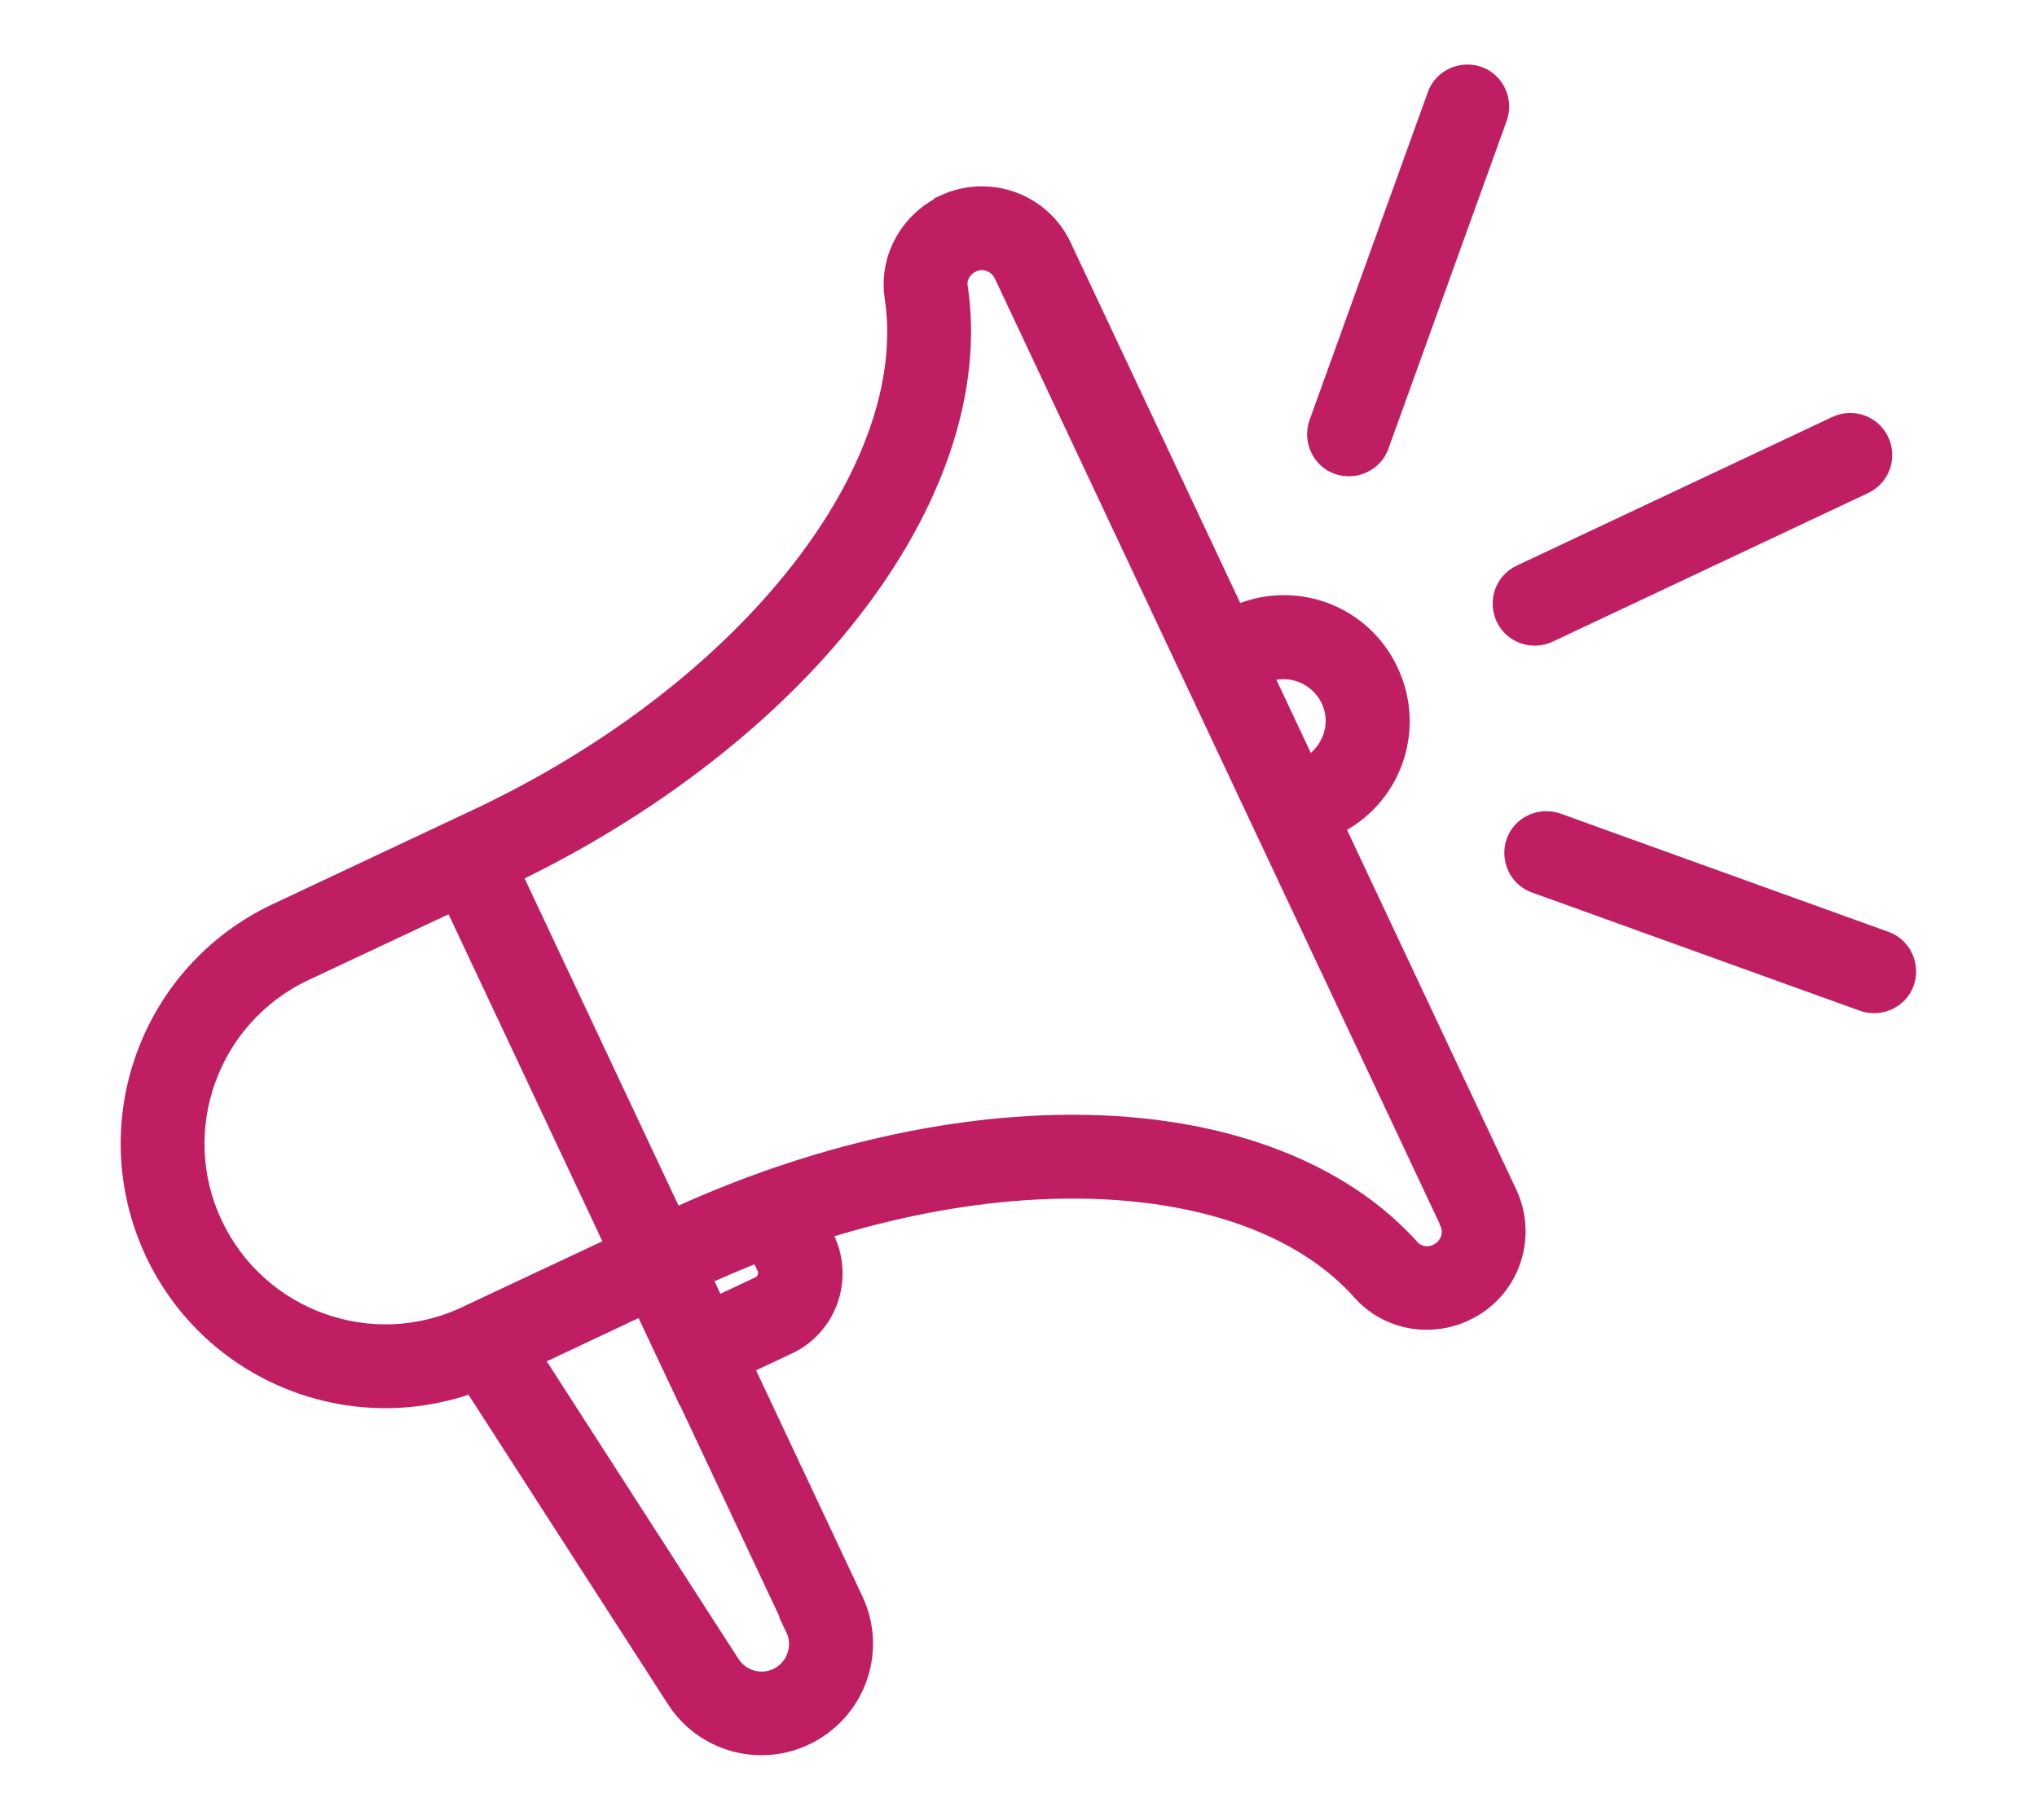 <?xml version="1.0" encoding="UTF-8"?><svg id="Layer_1" xmlns="http://www.w3.org/2000/svg" width="47" height="42" viewBox="0 0 47 42"><defs><style>.cls-1{fill:#c01e63;stroke:#c01e63;stroke-miterlimit:10;stroke-width:.5px;}</style></defs><path class="cls-1" d="M43.34,10.19h0c-.17-.36-.6-.51-.96-.34l-7.28,3.43c-.36.17-.51.6-.34.96h0c.17.36.6.51.96.34l7.28-3.43c.36-.17.51-.6.34-.96Z"/><path class="cls-1" d="M43.92,22.66h0c.13-.37-.06-.79-.43-.92l-7.57-2.73c-.37-.13-.79.06-.92.43h0c-.13.37.06.79.43.92l7.57,2.73c.37.13.79-.06.92-.43Z"/><path class="cls-1" d="M34.1,1.78h0c-.37-.13-.79.06-.92.43l-2.73,7.57c-.13.37.06.79.43.92h0c.37.13.79-.06.92-.43l2.73-7.57c.13-.37-.06-.79-.43-.92Z"/><path class="cls-1" d="M14.23,28.76l1.58,3.35,2.35-1.1c.9-.42,1.28-1.49.86-2.39l-.52-1.1-4.26,1.24ZM17.71,29.23c.08.18,0,.39-.17.47l-1.04.49-.35-.75,1.36-.64.2.43Z"/><path class="cls-1" d="M21.8,4.75h0c-.8.38-1.27,1.23-1.14,2.1.6,3.96-3.3,9.03-9.5,12l-4.76,2.24c-2.93,1.38-4.18,4.86-2.81,7.79h0c1.38,2.93,4.86,4.18,7.79,2.81l4.76-2.24c6.24-2.88,12.64-2.66,15.3.33.59.66,1.55.84,2.35.46,1.01-.47,1.44-1.67.97-2.68L24.48,5.71c-.47-1.01-1.67-1.44-2.68-.97ZM33.46,28.18c.14.29.01.63-.28.77-.23.11-.5.06-.66-.12-1.57-1.75-4.18-2.77-7.35-2.85-3.02-.08-6.44.69-9.63,2.17l-4.77,2.24c-2.2,1.04-4.84.09-5.88-2.12-1.04-2.2-.09-4.84,2.12-5.88l4.77-2.24c3.17-1.52,5.95-3.66,7.81-6.04,1.96-2.5,2.84-5.15,2.49-7.48-.04-.24.1-.48.33-.59.29-.14.63-.01.77.28l10.28,21.85Z"/><path class="cls-1" d="M10.15,30.7l5.47,8.49c.63.98,1.89,1.34,2.94.84h0c1.16-.55,1.66-1.93,1.11-3.09l-4.13-8.78-5.4,2.54ZM18.37,37.56c.21.44.02.97-.42,1.18-.4.19-.88.05-1.12-.32l-4.58-7.11,2.61-1.23,3.52,7.48Z"/><rect class="cls-1" x="12.23" y="19.82" width="1.44" height="9.07" transform="translate(-9.13 7.83) rotate(-25.19)"/><path class="cls-1" d="M28.49,14.24l-.68.32.61,1.3.68-.32c.61-.29,1.33-.02,1.62.58s.02,1.33-.58,1.62l-.68.32.61,1.3.68-.32c1.33-.62,1.9-2.2,1.27-3.53h0c-.62-1.33-2.2-1.9-3.53-1.27Z"/></svg>